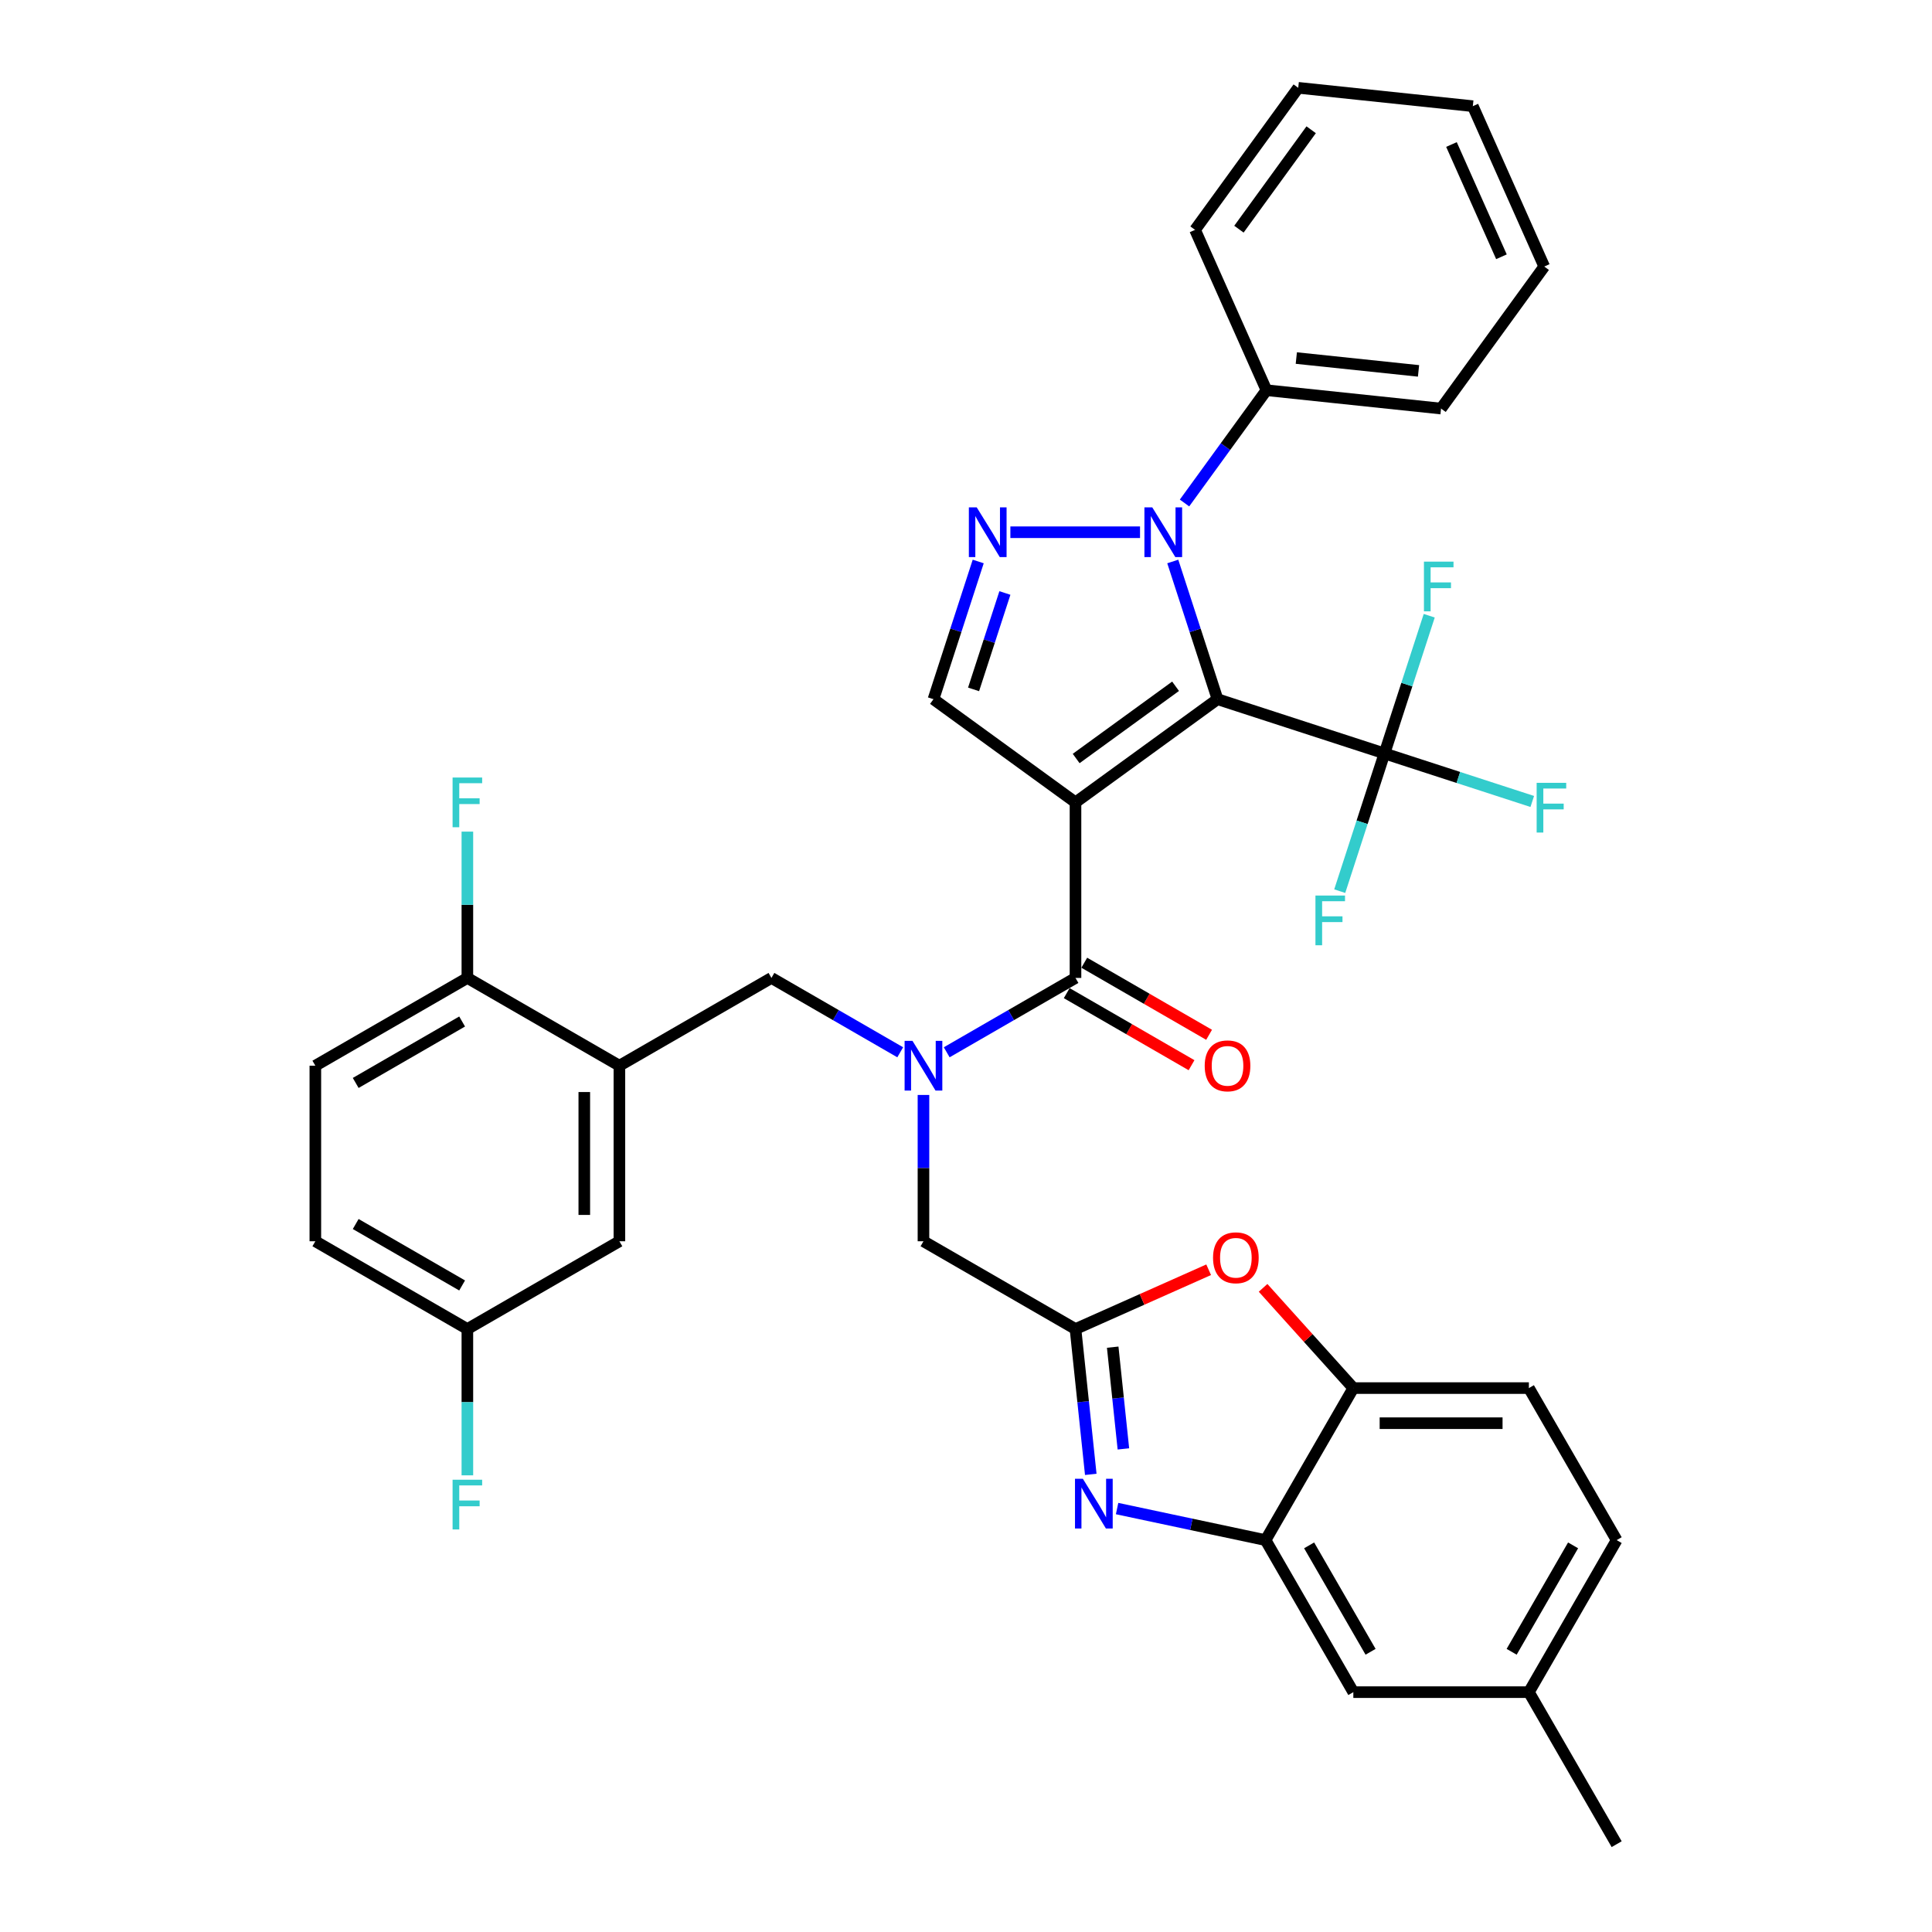 <?xml version='1.0' encoding='iso-8859-1'?>
<svg version='1.1' baseProfile='full'
              xmlns='http://www.w3.org/2000/svg'
                      xmlns:rdkit='http://www.rdkit.org/xml'
                      xmlns:xlink='http://www.w3.org/1999/xlink'
                  xml:space='preserve'
width='1000px' height='1000px' viewBox='0 0 1000 1000'>
<!-- END OF HEADER -->
<rect style='opacity:1.0;fill:#FFFFFF;stroke:none' width='1000' height='1000' x='0' y='0'> </rect>
<path class='bond-0' d='M 625.825,535.608 L 593.521,516.957' style='fill:none;fill-rule:evenodd;stroke:#FF0000;stroke-width:6px;stroke-linecap:butt;stroke-linejoin:miter;stroke-opacity:1' />
<path class='bond-0' d='M 593.521,516.957 L 561.218,498.307' style='fill:none;fill-rule:evenodd;stroke:#000000;stroke-width:6px;stroke-linecap:butt;stroke-linejoin:miter;stroke-opacity:1' />
<path class='bond-0' d='M 616.738,551.346 L 584.435,532.695' style='fill:none;fill-rule:evenodd;stroke:#FF0000;stroke-width:6px;stroke-linecap:butt;stroke-linejoin:miter;stroke-opacity:1' />
<path class='bond-0' d='M 584.435,532.695 L 552.131,514.045' style='fill:none;fill-rule:evenodd;stroke:#000000;stroke-width:6px;stroke-linecap:butt;stroke-linejoin:miter;stroke-opacity:1' />
<path class='bond-1' d='M 556.675,506.176 L 523.344,525.419' style='fill:none;fill-rule:evenodd;stroke:#000000;stroke-width:6px;stroke-linecap:butt;stroke-linejoin:miter;stroke-opacity:1' />
<path class='bond-1' d='M 523.344,525.419 L 490.014,544.662' style='fill:none;fill-rule:evenodd;stroke:#0000FF;stroke-width:6px;stroke-linecap:butt;stroke-linejoin:miter;stroke-opacity:1' />
<path class='bond-2' d='M 556.675,506.176 L 556.675,415.311' style='fill:none;fill-rule:evenodd;stroke:#000000;stroke-width:6px;stroke-linecap:butt;stroke-linejoin:miter;stroke-opacity:1' />
<path class='bond-3' d='M 465.953,544.662 L 432.623,525.419' style='fill:none;fill-rule:evenodd;stroke:#0000FF;stroke-width:6px;stroke-linecap:butt;stroke-linejoin:miter;stroke-opacity:1' />
<path class='bond-3' d='M 432.623,525.419 L 399.293,506.176' style='fill:none;fill-rule:evenodd;stroke:#000000;stroke-width:6px;stroke-linecap:butt;stroke-linejoin:miter;stroke-opacity:1' />
<path class='bond-4' d='M 477.984,566.746 L 477.984,604.609' style='fill:none;fill-rule:evenodd;stroke:#0000FF;stroke-width:6px;stroke-linecap:butt;stroke-linejoin:miter;stroke-opacity:1' />
<path class='bond-4' d='M 477.984,604.609 L 477.984,642.473' style='fill:none;fill-rule:evenodd;stroke:#000000;stroke-width:6px;stroke-linecap:butt;stroke-linejoin:miter;stroke-opacity:1' />
<path class='bond-5' d='M 630.185,361.903 L 618.605,326.263' style='fill:none;fill-rule:evenodd;stroke:#000000;stroke-width:6px;stroke-linecap:butt;stroke-linejoin:miter;stroke-opacity:1' />
<path class='bond-5' d='M 618.605,326.263 L 607.025,290.623' style='fill:none;fill-rule:evenodd;stroke:#0000FF;stroke-width:6px;stroke-linecap:butt;stroke-linejoin:miter;stroke-opacity:1' />
<path class='bond-6' d='M 630.185,361.903 L 556.675,415.311' style='fill:none;fill-rule:evenodd;stroke:#000000;stroke-width:6px;stroke-linecap:butt;stroke-linejoin:miter;stroke-opacity:1' />
<path class='bond-6' d='M 608.477,355.212 L 557.019,392.598' style='fill:none;fill-rule:evenodd;stroke:#000000;stroke-width:6px;stroke-linecap:butt;stroke-linejoin:miter;stroke-opacity:1' />
<path class='bond-7' d='M 630.185,361.903 L 716.603,389.981' style='fill:none;fill-rule:evenodd;stroke:#000000;stroke-width:6px;stroke-linecap:butt;stroke-linejoin:miter;stroke-opacity:1' />
<path class='bond-8' d='M 613.105,260.347 L 634.31,231.161' style='fill:none;fill-rule:evenodd;stroke:#0000FF;stroke-width:6px;stroke-linecap:butt;stroke-linejoin:miter;stroke-opacity:1' />
<path class='bond-8' d='M 634.31,231.161 L 655.516,201.974' style='fill:none;fill-rule:evenodd;stroke:#000000;stroke-width:6px;stroke-linecap:butt;stroke-linejoin:miter;stroke-opacity:1' />
<path class='bond-9' d='M 590.076,275.485 L 522.972,275.485' style='fill:none;fill-rule:evenodd;stroke:#0000FF;stroke-width:6px;stroke-linecap:butt;stroke-linejoin:miter;stroke-opacity:1' />
<path class='bond-10' d='M 556.675,415.311 L 483.164,361.903' style='fill:none;fill-rule:evenodd;stroke:#000000;stroke-width:6px;stroke-linecap:butt;stroke-linejoin:miter;stroke-opacity:1' />
<path class='bond-11' d='M 716.603,389.981 L 754.85,402.409' style='fill:none;fill-rule:evenodd;stroke:#000000;stroke-width:6px;stroke-linecap:butt;stroke-linejoin:miter;stroke-opacity:1' />
<path class='bond-11' d='M 754.85,402.409 L 793.098,414.836' style='fill:none;fill-rule:evenodd;stroke:#33CCCC;stroke-width:6px;stroke-linecap:butt;stroke-linejoin:miter;stroke-opacity:1' />
<path class='bond-12' d='M 716.603,389.981 L 728.183,354.342' style='fill:none;fill-rule:evenodd;stroke:#000000;stroke-width:6px;stroke-linecap:butt;stroke-linejoin:miter;stroke-opacity:1' />
<path class='bond-12' d='M 728.183,354.342 L 739.763,318.702' style='fill:none;fill-rule:evenodd;stroke:#33CCCC;stroke-width:6px;stroke-linecap:butt;stroke-linejoin:miter;stroke-opacity:1' />
<path class='bond-13' d='M 716.603,389.981 L 705.023,425.621' style='fill:none;fill-rule:evenodd;stroke:#000000;stroke-width:6px;stroke-linecap:butt;stroke-linejoin:miter;stroke-opacity:1' />
<path class='bond-13' d='M 705.023,425.621 L 693.443,461.261' style='fill:none;fill-rule:evenodd;stroke:#33CCCC;stroke-width:6px;stroke-linecap:butt;stroke-linejoin:miter;stroke-opacity:1' />
<path class='bond-14' d='M 655.516,201.974 L 745.882,211.472' style='fill:none;fill-rule:evenodd;stroke:#000000;stroke-width:6px;stroke-linecap:butt;stroke-linejoin:miter;stroke-opacity:1' />
<path class='bond-14' d='M 670.97,185.326 L 734.227,191.974' style='fill:none;fill-rule:evenodd;stroke:#000000;stroke-width:6px;stroke-linecap:butt;stroke-linejoin:miter;stroke-opacity:1' />
<path class='bond-15' d='M 655.516,201.974 L 618.558,118.965' style='fill:none;fill-rule:evenodd;stroke:#000000;stroke-width:6px;stroke-linecap:butt;stroke-linejoin:miter;stroke-opacity:1' />
<path class='bond-16' d='M 506.324,290.623 L 494.744,326.263' style='fill:none;fill-rule:evenodd;stroke:#0000FF;stroke-width:6px;stroke-linecap:butt;stroke-linejoin:miter;stroke-opacity:1' />
<path class='bond-16' d='M 494.744,326.263 L 483.164,361.903' style='fill:none;fill-rule:evenodd;stroke:#000000;stroke-width:6px;stroke-linecap:butt;stroke-linejoin:miter;stroke-opacity:1' />
<path class='bond-16' d='M 520.133,306.931 L 512.027,331.879' style='fill:none;fill-rule:evenodd;stroke:#0000FF;stroke-width:6px;stroke-linecap:butt;stroke-linejoin:miter;stroke-opacity:1' />
<path class='bond-16' d='M 512.027,331.879 L 503.921,356.826' style='fill:none;fill-rule:evenodd;stroke:#000000;stroke-width:6px;stroke-linecap:butt;stroke-linejoin:miter;stroke-opacity:1' />
<path class='bond-17' d='M 745.882,211.472 L 799.291,137.961' style='fill:none;fill-rule:evenodd;stroke:#000000;stroke-width:6px;stroke-linecap:butt;stroke-linejoin:miter;stroke-opacity:1' />
<path class='bond-18' d='M 618.558,118.965 L 671.966,45.455' style='fill:none;fill-rule:evenodd;stroke:#000000;stroke-width:6px;stroke-linecap:butt;stroke-linejoin:miter;stroke-opacity:1' />
<path class='bond-18' d='M 641.271,118.621 L 678.657,67.163' style='fill:none;fill-rule:evenodd;stroke:#000000;stroke-width:6px;stroke-linecap:butt;stroke-linejoin:miter;stroke-opacity:1' />
<path class='bond-19' d='M 799.291,137.961 L 762.333,54.953' style='fill:none;fill-rule:evenodd;stroke:#000000;stroke-width:6px;stroke-linecap:butt;stroke-linejoin:miter;stroke-opacity:1' />
<path class='bond-19' d='M 777.146,132.902 L 751.275,74.795' style='fill:none;fill-rule:evenodd;stroke:#000000;stroke-width:6px;stroke-linecap:butt;stroke-linejoin:miter;stroke-opacity:1' />
<path class='bond-20' d='M 671.966,45.455 L 762.333,54.953' style='fill:none;fill-rule:evenodd;stroke:#000000;stroke-width:6px;stroke-linecap:butt;stroke-linejoin:miter;stroke-opacity:1' />
<path class='bond-21' d='M 836.78,797.163 L 791.348,875.854' style='fill:none;fill-rule:evenodd;stroke:#000000;stroke-width:6px;stroke-linecap:butt;stroke-linejoin:miter;stroke-opacity:1' />
<path class='bond-21' d='M 814.227,799.881 L 782.425,854.964' style='fill:none;fill-rule:evenodd;stroke:#000000;stroke-width:6px;stroke-linecap:butt;stroke-linejoin:miter;stroke-opacity:1' />
<path class='bond-22' d='M 836.78,797.163 L 791.348,718.473' style='fill:none;fill-rule:evenodd;stroke:#000000;stroke-width:6px;stroke-linecap:butt;stroke-linejoin:miter;stroke-opacity:1' />
<path class='bond-23' d='M 791.348,875.854 L 700.484,875.854' style='fill:none;fill-rule:evenodd;stroke:#000000;stroke-width:6px;stroke-linecap:butt;stroke-linejoin:miter;stroke-opacity:1' />
<path class='bond-24' d='M 791.348,875.854 L 836.78,954.545' style='fill:none;fill-rule:evenodd;stroke:#000000;stroke-width:6px;stroke-linecap:butt;stroke-linejoin:miter;stroke-opacity:1' />
<path class='bond-25' d='M 700.484,875.854 L 655.051,797.163' style='fill:none;fill-rule:evenodd;stroke:#000000;stroke-width:6px;stroke-linecap:butt;stroke-linejoin:miter;stroke-opacity:1' />
<path class='bond-25' d='M 709.407,854.964 L 677.604,799.881' style='fill:none;fill-rule:evenodd;stroke:#000000;stroke-width:6px;stroke-linecap:butt;stroke-linejoin:miter;stroke-opacity:1' />
<path class='bond-26' d='M 655.051,797.163 L 700.484,718.473' style='fill:none;fill-rule:evenodd;stroke:#000000;stroke-width:6px;stroke-linecap:butt;stroke-linejoin:miter;stroke-opacity:1' />
<path class='bond-27' d='M 655.051,797.163 L 616.627,788.996' style='fill:none;fill-rule:evenodd;stroke:#000000;stroke-width:6px;stroke-linecap:butt;stroke-linejoin:miter;stroke-opacity:1' />
<path class='bond-27' d='M 616.627,788.996 L 578.203,780.829' style='fill:none;fill-rule:evenodd;stroke:#0000FF;stroke-width:6px;stroke-linecap:butt;stroke-linejoin:miter;stroke-opacity:1' />
<path class='bond-28' d='M 700.484,718.473 L 791.348,718.473' style='fill:none;fill-rule:evenodd;stroke:#000000;stroke-width:6px;stroke-linecap:butt;stroke-linejoin:miter;stroke-opacity:1' />
<path class='bond-28' d='M 714.113,736.645 L 777.718,736.645' style='fill:none;fill-rule:evenodd;stroke:#000000;stroke-width:6px;stroke-linecap:butt;stroke-linejoin:miter;stroke-opacity:1' />
<path class='bond-29' d='M 700.484,718.473 L 677.125,692.531' style='fill:none;fill-rule:evenodd;stroke:#000000;stroke-width:6px;stroke-linecap:butt;stroke-linejoin:miter;stroke-opacity:1' />
<path class='bond-29' d='M 677.125,692.531 L 653.767,666.589' style='fill:none;fill-rule:evenodd;stroke:#FF0000;stroke-width:6px;stroke-linecap:butt;stroke-linejoin:miter;stroke-opacity:1' />
<path class='bond-30' d='M 564.581,763.134 L 560.628,725.519' style='fill:none;fill-rule:evenodd;stroke:#0000FF;stroke-width:6px;stroke-linecap:butt;stroke-linejoin:miter;stroke-opacity:1' />
<path class='bond-30' d='M 560.628,725.519 L 556.675,687.905' style='fill:none;fill-rule:evenodd;stroke:#000000;stroke-width:6px;stroke-linecap:butt;stroke-linejoin:miter;stroke-opacity:1' />
<path class='bond-30' d='M 581.469,749.95 L 578.701,723.62' style='fill:none;fill-rule:evenodd;stroke:#0000FF;stroke-width:6px;stroke-linecap:butt;stroke-linejoin:miter;stroke-opacity:1' />
<path class='bond-30' d='M 578.701,723.62 L 575.934,697.29' style='fill:none;fill-rule:evenodd;stroke:#000000;stroke-width:6px;stroke-linecap:butt;stroke-linejoin:miter;stroke-opacity:1' />
<path class='bond-31' d='M 556.675,687.905 L 591.137,672.561' style='fill:none;fill-rule:evenodd;stroke:#000000;stroke-width:6px;stroke-linecap:butt;stroke-linejoin:miter;stroke-opacity:1' />
<path class='bond-31' d='M 591.137,672.561 L 625.599,657.218' style='fill:none;fill-rule:evenodd;stroke:#FF0000;stroke-width:6px;stroke-linecap:butt;stroke-linejoin:miter;stroke-opacity:1' />
<path class='bond-32' d='M 556.675,687.905 L 477.984,642.473' style='fill:none;fill-rule:evenodd;stroke:#000000;stroke-width:6px;stroke-linecap:butt;stroke-linejoin:miter;stroke-opacity:1' />
<path class='bond-33' d='M 399.293,506.176 L 320.602,551.608' style='fill:none;fill-rule:evenodd;stroke:#000000;stroke-width:6px;stroke-linecap:butt;stroke-linejoin:miter;stroke-opacity:1' />
<path class='bond-34' d='M 320.602,551.608 L 320.602,642.473' style='fill:none;fill-rule:evenodd;stroke:#000000;stroke-width:6px;stroke-linecap:butt;stroke-linejoin:miter;stroke-opacity:1' />
<path class='bond-34' d='M 302.429,565.238 L 302.429,628.843' style='fill:none;fill-rule:evenodd;stroke:#000000;stroke-width:6px;stroke-linecap:butt;stroke-linejoin:miter;stroke-opacity:1' />
<path class='bond-35' d='M 320.602,551.608 L 241.911,506.176' style='fill:none;fill-rule:evenodd;stroke:#000000;stroke-width:6px;stroke-linecap:butt;stroke-linejoin:miter;stroke-opacity:1' />
<path class='bond-36' d='M 320.602,642.473 L 241.911,687.905' style='fill:none;fill-rule:evenodd;stroke:#000000;stroke-width:6px;stroke-linecap:butt;stroke-linejoin:miter;stroke-opacity:1' />
<path class='bond-37' d='M 241.911,687.905 L 163.22,642.473' style='fill:none;fill-rule:evenodd;stroke:#000000;stroke-width:6px;stroke-linecap:butt;stroke-linejoin:miter;stroke-opacity:1' />
<path class='bond-37' d='M 239.193,665.352 L 184.11,633.549' style='fill:none;fill-rule:evenodd;stroke:#000000;stroke-width:6px;stroke-linecap:butt;stroke-linejoin:miter;stroke-opacity:1' />
<path class='bond-38' d='M 241.911,687.905 L 241.911,725.768' style='fill:none;fill-rule:evenodd;stroke:#000000;stroke-width:6px;stroke-linecap:butt;stroke-linejoin:miter;stroke-opacity:1' />
<path class='bond-38' d='M 241.911,725.768 L 241.911,763.631' style='fill:none;fill-rule:evenodd;stroke:#33CCCC;stroke-width:6px;stroke-linecap:butt;stroke-linejoin:miter;stroke-opacity:1' />
<path class='bond-39' d='M 163.22,642.473 L 163.22,551.608' style='fill:none;fill-rule:evenodd;stroke:#000000;stroke-width:6px;stroke-linecap:butt;stroke-linejoin:miter;stroke-opacity:1' />
<path class='bond-40' d='M 163.22,551.608 L 241.911,506.176' style='fill:none;fill-rule:evenodd;stroke:#000000;stroke-width:6px;stroke-linecap:butt;stroke-linejoin:miter;stroke-opacity:1' />
<path class='bond-40' d='M 184.11,560.532 L 239.193,528.729' style='fill:none;fill-rule:evenodd;stroke:#000000;stroke-width:6px;stroke-linecap:butt;stroke-linejoin:miter;stroke-opacity:1' />
<path class='bond-41' d='M 241.911,506.176 L 241.911,468.313' style='fill:none;fill-rule:evenodd;stroke:#000000;stroke-width:6px;stroke-linecap:butt;stroke-linejoin:miter;stroke-opacity:1' />
<path class='bond-41' d='M 241.911,468.313 L 241.911,430.449' style='fill:none;fill-rule:evenodd;stroke:#33CCCC;stroke-width:6px;stroke-linecap:butt;stroke-linejoin:miter;stroke-opacity:1' />
<path  class='atom-0' d='M 623.553 551.681
Q 623.553 545.502, 626.606 542.049
Q 629.659 538.596, 635.365 538.596
Q 641.072 538.596, 644.125 542.049
Q 647.178 545.502, 647.178 551.681
Q 647.178 557.932, 644.088 561.494
Q 640.999 565.02, 635.365 565.02
Q 629.696 565.02, 626.606 561.494
Q 623.553 557.969, 623.553 551.681
M 635.365 562.112
Q 639.291 562.112, 641.399 559.495
Q 643.543 556.842, 643.543 551.681
Q 643.543 546.629, 641.399 544.085
Q 639.291 541.504, 635.365 541.504
Q 631.44 541.504, 629.296 544.048
Q 627.188 546.592, 627.188 551.681
Q 627.188 556.878, 629.296 559.495
Q 631.44 562.112, 635.365 562.112
' fill='#FF0000'/>
<path  class='atom-2' d='M 472.295 538.742
L 480.728 552.371
Q 481.564 553.716, 482.908 556.151
Q 484.253 558.587, 484.326 558.732
L 484.326 538.742
L 487.742 538.742
L 487.742 564.475
L 484.217 564.475
L 475.167 549.573
Q 474.113 547.828, 472.986 545.829
Q 471.896 543.83, 471.568 543.212
L 471.568 564.475
L 468.225 564.475
L 468.225 538.742
L 472.295 538.742
' fill='#0000FF'/>
<path  class='atom-4' d='M 596.419 262.619
L 604.851 276.249
Q 605.687 277.593, 607.032 280.029
Q 608.376 282.464, 608.449 282.609
L 608.449 262.619
L 611.866 262.619
L 611.866 288.352
L 608.34 288.352
L 599.29 273.45
Q 598.236 271.705, 597.109 269.706
Q 596.019 267.707, 595.692 267.089
L 595.692 288.352
L 592.348 288.352
L 592.348 262.619
L 596.419 262.619
' fill='#0000FF'/>
<path  class='atom-8' d='M 505.554 262.619
L 513.986 276.249
Q 514.822 277.593, 516.167 280.029
Q 517.512 282.464, 517.585 282.609
L 517.585 262.619
L 521.001 262.619
L 521.001 288.352
L 517.476 288.352
L 508.425 273.45
Q 507.371 271.705, 506.245 269.706
Q 505.154 267.707, 504.827 267.089
L 504.827 288.352
L 501.483 288.352
L 501.483 262.619
L 505.554 262.619
' fill='#0000FF'/>
<path  class='atom-10' d='M 795.369 405.194
L 810.671 405.194
L 810.671 408.138
L 798.822 408.138
L 798.822 415.952
L 809.362 415.952
L 809.362 418.932
L 798.822 418.932
L 798.822 430.926
L 795.369 430.926
L 795.369 405.194
' fill='#33CCCC'/>
<path  class='atom-11' d='M 737.031 290.698
L 752.332 290.698
L 752.332 293.642
L 740.483 293.642
L 740.483 301.456
L 751.024 301.456
L 751.024 304.436
L 740.483 304.436
L 740.483 316.43
L 737.031 316.43
L 737.031 290.698
' fill='#33CCCC'/>
<path  class='atom-12' d='M 680.873 463.532
L 696.175 463.532
L 696.175 466.476
L 684.326 466.476
L 684.326 474.29
L 694.866 474.29
L 694.866 477.271
L 684.326 477.271
L 684.326 489.265
L 680.873 489.265
L 680.873 463.532
' fill='#33CCCC'/>
<path  class='atom-24' d='M 560.484 765.405
L 568.917 779.035
Q 569.753 780.38, 571.097 782.815
Q 572.442 785.25, 572.515 785.395
L 572.515 765.405
L 575.931 765.405
L 575.931 791.138
L 572.406 791.138
L 563.356 776.236
Q 562.302 774.492, 561.175 772.493
Q 560.085 770.494, 559.757 769.876
L 559.757 791.138
L 556.414 791.138
L 556.414 765.405
L 560.484 765.405
' fill='#0000FF'/>
<path  class='atom-26' d='M 627.871 651.02
Q 627.871 644.841, 630.924 641.388
Q 633.977 637.935, 639.683 637.935
Q 645.39 637.935, 648.443 641.388
Q 651.496 644.841, 651.496 651.02
Q 651.496 657.271, 648.406 660.833
Q 645.317 664.359, 639.683 664.359
Q 634.013 664.359, 630.924 660.833
Q 627.871 657.308, 627.871 651.02
M 639.683 661.451
Q 643.609 661.451, 645.717 658.834
Q 647.861 656.181, 647.861 651.02
Q 647.861 645.968, 645.717 643.423
Q 643.609 640.843, 639.683 640.843
Q 635.758 640.843, 633.614 643.387
Q 631.506 645.931, 631.506 651.02
Q 631.506 656.217, 633.614 658.834
Q 635.758 661.451, 639.683 661.451
' fill='#FF0000'/>
<path  class='atom-36' d='M 234.26 402.445
L 249.561 402.445
L 249.561 405.389
L 237.713 405.389
L 237.713 413.203
L 248.253 413.203
L 248.253 416.184
L 237.713 416.184
L 237.713 428.178
L 234.26 428.178
L 234.26 402.445
' fill='#33CCCC'/>
<path  class='atom-37' d='M 234.26 765.903
L 249.561 765.903
L 249.561 768.847
L 237.713 768.847
L 237.713 776.661
L 248.253 776.661
L 248.253 779.642
L 237.713 779.642
L 237.713 791.636
L 234.26 791.636
L 234.26 765.903
' fill='#33CCCC'/>
</svg>
